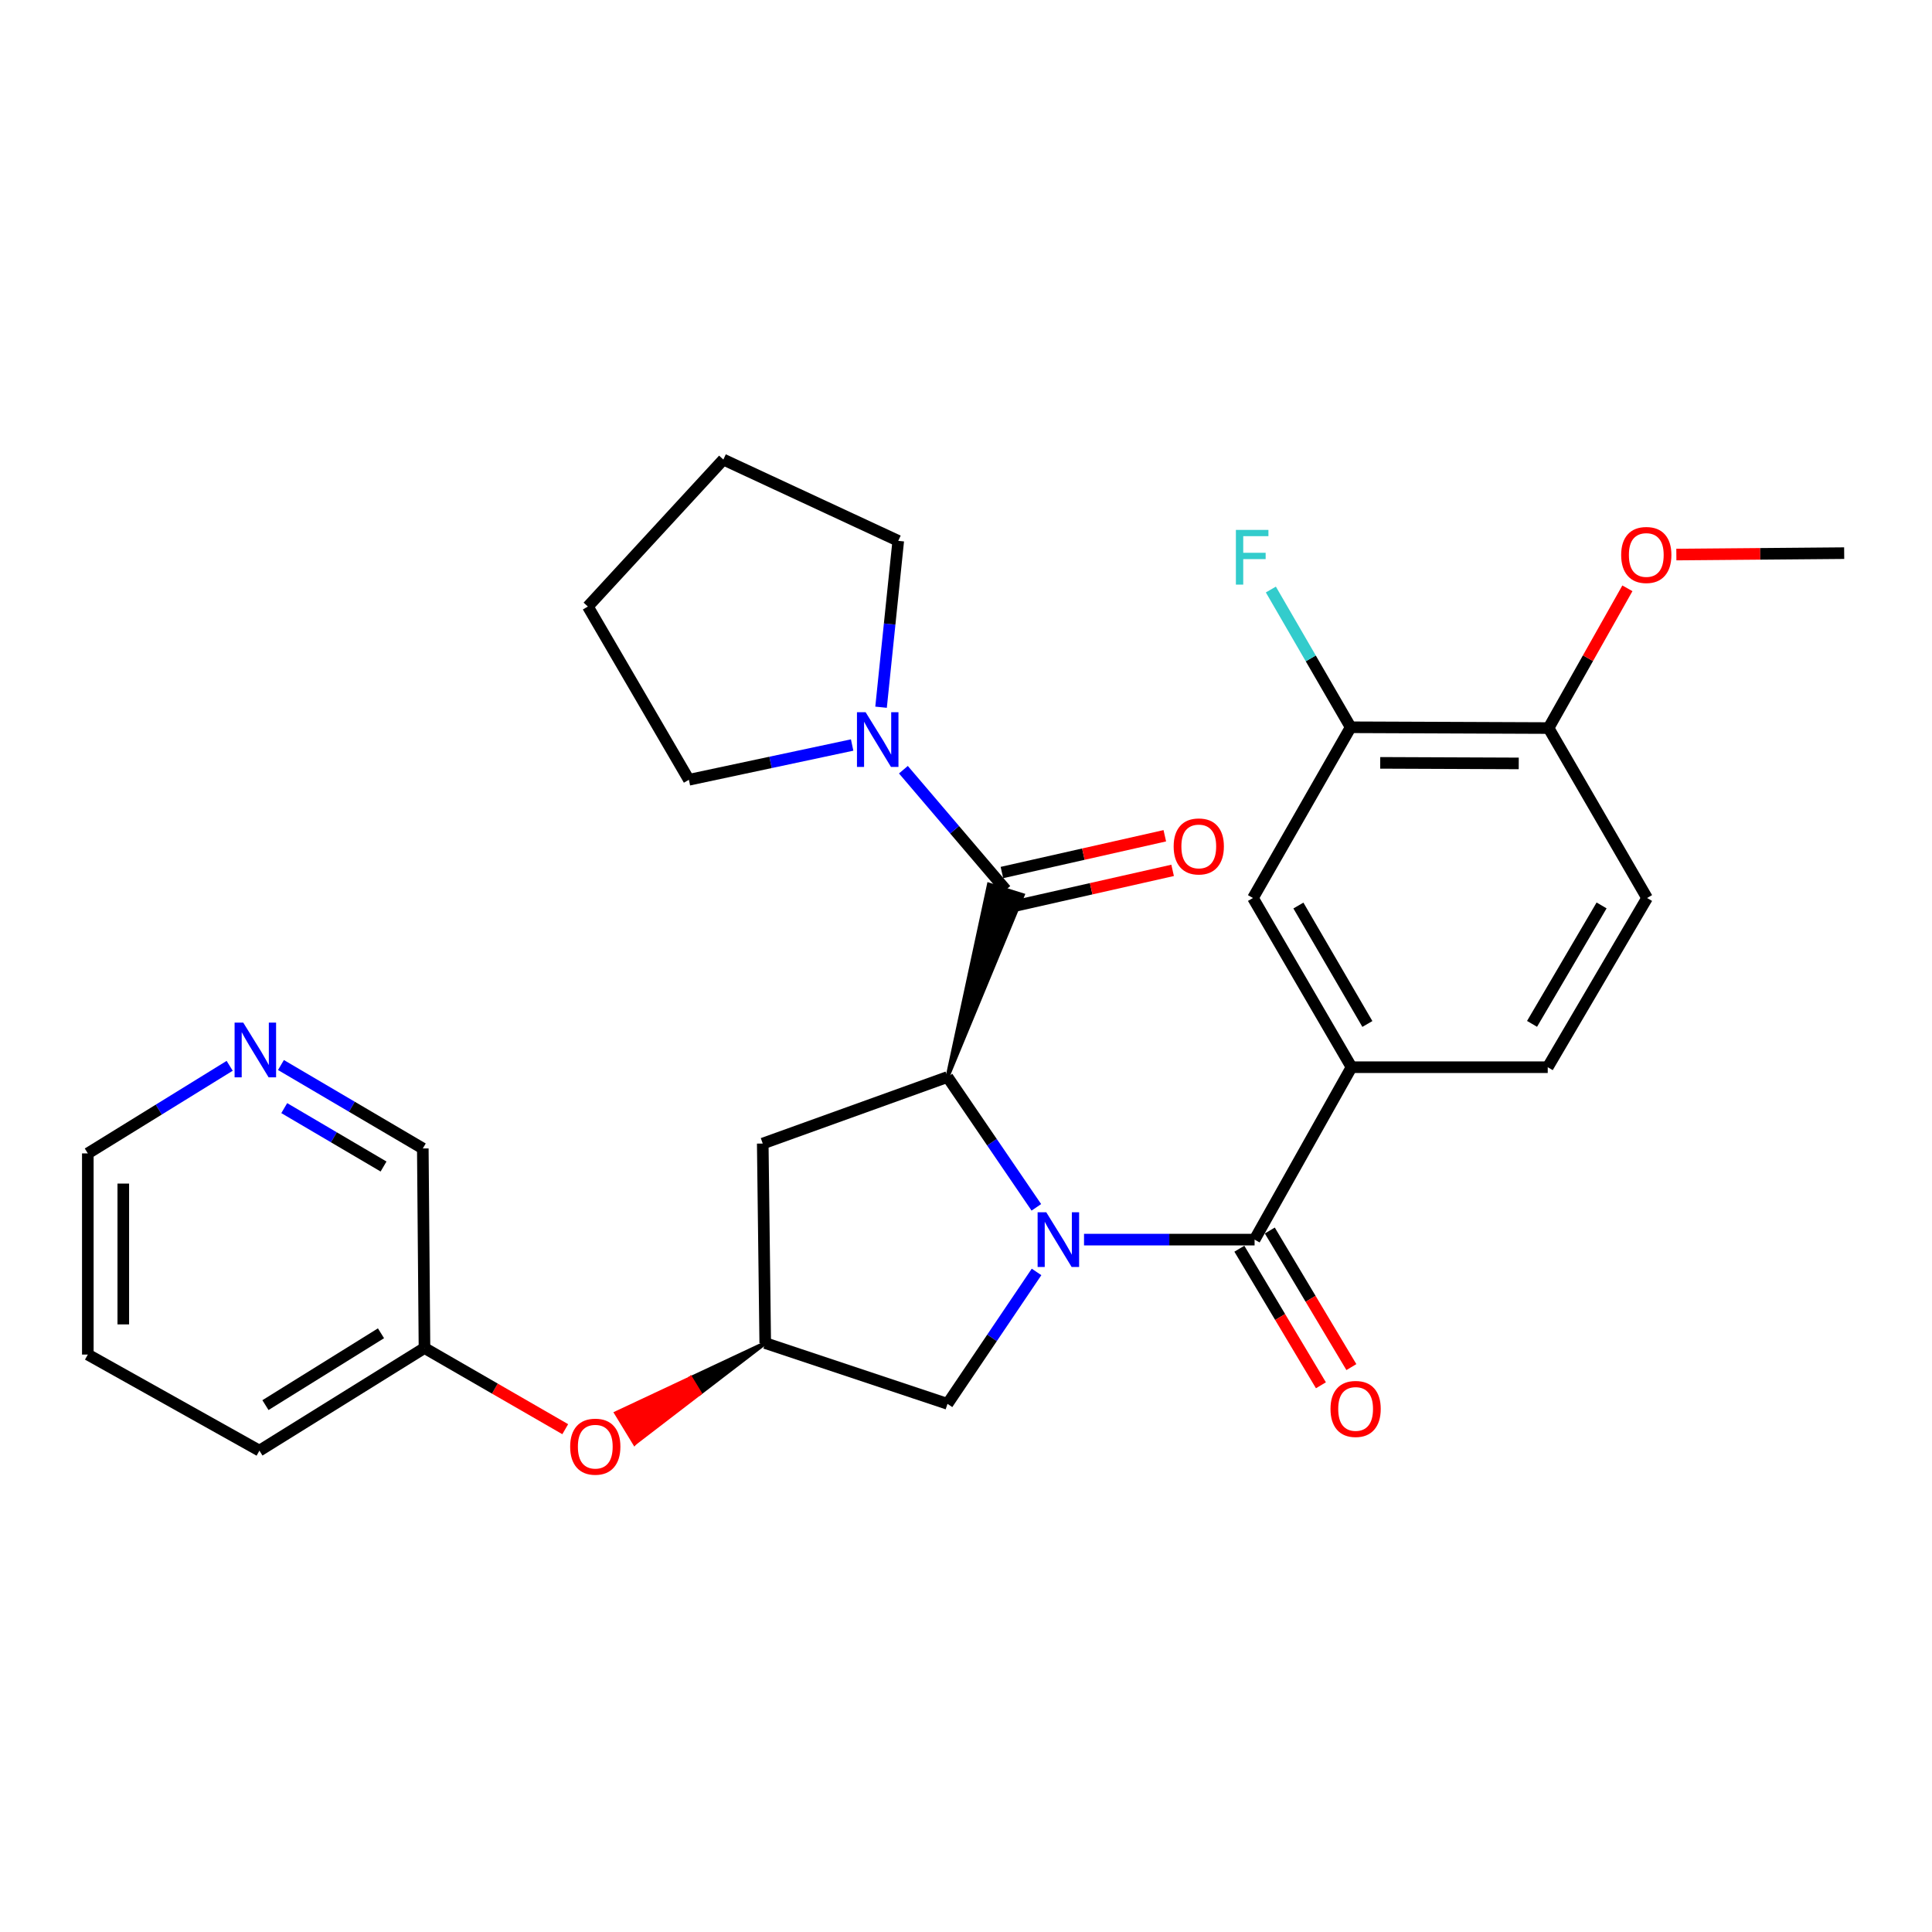<?xml version='1.0' encoding='iso-8859-1'?>
<svg version='1.1' baseProfile='full'
              xmlns='http://www.w3.org/2000/svg'
                      xmlns:rdkit='http://www.rdkit.org/xml'
                      xmlns:xlink='http://www.w3.org/1999/xlink'
                  xml:space='preserve'
width='1000px' height='1000px' viewBox='0 0 1000 1000'>
<!-- END OF HEADER -->
<rect style='opacity:1.0;fill:#FFFFFF;stroke:none' width='1000' height='1000' x='0' y='0'> </rect>
<path class='bond-0' d='M 536.416,624.919 L 513.419,591.192' style='fill:none;fill-rule:evenodd;stroke:#0000FF;stroke-width:6px;stroke-linecap:butt;stroke-linejoin:miter;stroke-opacity:1' />
<path class='bond-0' d='M 513.419,591.192 L 490.422,557.465' style='fill:none;fill-rule:evenodd;stroke:#000000;stroke-width:6px;stroke-linecap:butt;stroke-linejoin:miter;stroke-opacity:1' />
<path class='bond-1' d='M 561.087,641.625 L 605.228,641.625' style='fill:none;fill-rule:evenodd;stroke:#0000FF;stroke-width:6px;stroke-linecap:butt;stroke-linejoin:miter;stroke-opacity:1' />
<path class='bond-1' d='M 605.228,641.625 L 649.37,641.625' style='fill:none;fill-rule:evenodd;stroke:#000000;stroke-width:6px;stroke-linecap:butt;stroke-linejoin:miter;stroke-opacity:1' />
<path class='bond-6' d='M 536.518,658.349 L 513.47,692.491' style='fill:none;fill-rule:evenodd;stroke:#0000FF;stroke-width:6px;stroke-linecap:butt;stroke-linejoin:miter;stroke-opacity:1' />
<path class='bond-6' d='M 513.47,692.491 L 490.422,726.633' style='fill:none;fill-rule:evenodd;stroke:#000000;stroke-width:6px;stroke-linecap:butt;stroke-linejoin:miter;stroke-opacity:1' />
<path class='bond-2' d='M 490.422,557.465 L 529.379,463.305 L 511.85,457.843 Z' style='fill:#000000;fill-rule:evenodd;fill-opacity:1;stroke:#000000;stroke-width:2px;stroke-linecap:butt;stroke-linejoin:miter;stroke-opacity:1;' />
<path class='bond-5' d='M 490.422,557.465 L 394.797,591.9' style='fill:none;fill-rule:evenodd;stroke:#000000;stroke-width:6px;stroke-linecap:butt;stroke-linejoin:miter;stroke-opacity:1' />
<path class='bond-4' d='M 649.37,641.625 L 699.544,552.385' style='fill:none;fill-rule:evenodd;stroke:#000000;stroke-width:6px;stroke-linecap:butt;stroke-linejoin:miter;stroke-opacity:1' />
<path class='bond-10' d='M 641.488,646.333 L 662.598,681.676' style='fill:none;fill-rule:evenodd;stroke:#000000;stroke-width:6px;stroke-linecap:butt;stroke-linejoin:miter;stroke-opacity:1' />
<path class='bond-10' d='M 662.598,681.676 L 683.708,717.02' style='fill:none;fill-rule:evenodd;stroke:#FF0000;stroke-width:6px;stroke-linecap:butt;stroke-linejoin:miter;stroke-opacity:1' />
<path class='bond-10' d='M 657.251,636.918 L 678.361,672.262' style='fill:none;fill-rule:evenodd;stroke:#000000;stroke-width:6px;stroke-linecap:butt;stroke-linejoin:miter;stroke-opacity:1' />
<path class='bond-10' d='M 678.361,672.262 L 699.471,707.606' style='fill:none;fill-rule:evenodd;stroke:#FF0000;stroke-width:6px;stroke-linecap:butt;stroke-linejoin:miter;stroke-opacity:1' />
<path class='bond-3' d='M 520.614,460.574 L 494.107,429.483' style='fill:none;fill-rule:evenodd;stroke:#000000;stroke-width:6px;stroke-linecap:butt;stroke-linejoin:miter;stroke-opacity:1' />
<path class='bond-3' d='M 494.107,429.483 L 467.599,398.393' style='fill:none;fill-rule:evenodd;stroke:#0000FF;stroke-width:6px;stroke-linecap:butt;stroke-linejoin:miter;stroke-opacity:1' />
<path class='bond-11' d='M 522.636,469.529 L 564.79,460.014' style='fill:none;fill-rule:evenodd;stroke:#000000;stroke-width:6px;stroke-linecap:butt;stroke-linejoin:miter;stroke-opacity:1' />
<path class='bond-11' d='M 564.79,460.014 L 606.945,450.499' style='fill:none;fill-rule:evenodd;stroke:#FF0000;stroke-width:6px;stroke-linecap:butt;stroke-linejoin:miter;stroke-opacity:1' />
<path class='bond-11' d='M 518.593,451.619 L 560.748,442.104' style='fill:none;fill-rule:evenodd;stroke:#000000;stroke-width:6px;stroke-linecap:butt;stroke-linejoin:miter;stroke-opacity:1' />
<path class='bond-11' d='M 560.748,442.104 L 602.902,432.589' style='fill:none;fill-rule:evenodd;stroke:#FF0000;stroke-width:6px;stroke-linecap:butt;stroke-linejoin:miter;stroke-opacity:1' />
<path class='bond-20' d='M 456.034,366.054 L 460.483,322.997' style='fill:none;fill-rule:evenodd;stroke:#0000FF;stroke-width:6px;stroke-linecap:butt;stroke-linejoin:miter;stroke-opacity:1' />
<path class='bond-20' d='M 460.483,322.997 L 464.932,279.941' style='fill:none;fill-rule:evenodd;stroke:#000000;stroke-width:6px;stroke-linecap:butt;stroke-linejoin:miter;stroke-opacity:1' />
<path class='bond-21' d='M 441.065,385.619 L 398.816,394.618' style='fill:none;fill-rule:evenodd;stroke:#0000FF;stroke-width:6px;stroke-linecap:butt;stroke-linejoin:miter;stroke-opacity:1' />
<path class='bond-21' d='M 398.816,394.618 L 356.567,403.617' style='fill:none;fill-rule:evenodd;stroke:#000000;stroke-width:6px;stroke-linecap:butt;stroke-linejoin:miter;stroke-opacity:1' />
<path class='bond-8' d='M 699.544,552.385 L 648.533,464.807' style='fill:none;fill-rule:evenodd;stroke:#000000;stroke-width:6px;stroke-linecap:butt;stroke-linejoin:miter;stroke-opacity:1' />
<path class='bond-8' d='M 707.757,530.008 L 672.05,468.703' style='fill:none;fill-rule:evenodd;stroke:#000000;stroke-width:6px;stroke-linecap:butt;stroke-linejoin:miter;stroke-opacity:1' />
<path class='bond-13' d='M 699.544,552.385 L 801.106,552.385' style='fill:none;fill-rule:evenodd;stroke:#000000;stroke-width:6px;stroke-linecap:butt;stroke-linejoin:miter;stroke-opacity:1' />
<path class='bond-29' d='M 394.797,591.9 L 396.082,695.176' style='fill:none;fill-rule:evenodd;stroke:#000000;stroke-width:6px;stroke-linecap:butt;stroke-linejoin:miter;stroke-opacity:1' />
<path class='bond-7' d='M 490.422,726.633 L 396.082,695.176' style='fill:none;fill-rule:evenodd;stroke:#000000;stroke-width:6px;stroke-linecap:butt;stroke-linejoin:miter;stroke-opacity:1' />
<path class='bond-14' d='M 396.082,695.176 L 357.5,713.285 L 362.273,721.127 Z' style='fill:#000000;fill-rule:evenodd;fill-opacity:1;stroke:#000000;stroke-width:2px;stroke-linecap:butt;stroke-linejoin:miter;stroke-opacity:1;' />
<path class='bond-14' d='M 357.5,713.285 L 328.464,747.078 L 318.918,731.395 Z' style='fill:#FF0000;fill-rule:evenodd;fill-opacity:1;stroke:#FF0000;stroke-width:2px;stroke-linecap:butt;stroke-linejoin:miter;stroke-opacity:1;' />
<path class='bond-14' d='M 357.5,713.285 L 362.273,721.127 L 328.464,747.078 Z' style='fill:#FF0000;fill-rule:evenodd;fill-opacity:1;stroke:#FF0000;stroke-width:2px;stroke-linecap:butt;stroke-linejoin:miter;stroke-opacity:1;' />
<path class='bond-9' d='M 648.533,464.807 L 699.105,376.434' style='fill:none;fill-rule:evenodd;stroke:#000000;stroke-width:6px;stroke-linecap:butt;stroke-linejoin:miter;stroke-opacity:1' />
<path class='bond-17' d='M 699.105,376.434 L 678.449,340.787' style='fill:none;fill-rule:evenodd;stroke:#000000;stroke-width:6px;stroke-linecap:butt;stroke-linejoin:miter;stroke-opacity:1' />
<path class='bond-17' d='M 678.449,340.787 L 657.794,305.14' style='fill:none;fill-rule:evenodd;stroke:#33CCCC;stroke-width:6px;stroke-linecap:butt;stroke-linejoin:miter;stroke-opacity:1' />
<path class='bond-30' d='M 699.105,376.434 L 801.534,376.842' style='fill:none;fill-rule:evenodd;stroke:#000000;stroke-width:6px;stroke-linecap:butt;stroke-linejoin:miter;stroke-opacity:1' />
<path class='bond-30' d='M 714.396,394.855 L 786.097,395.141' style='fill:none;fill-rule:evenodd;stroke:#000000;stroke-width:6px;stroke-linecap:butt;stroke-linejoin:miter;stroke-opacity:1' />
<path class='bond-12' d='M 801.534,376.842 L 852.524,464.807' style='fill:none;fill-rule:evenodd;stroke:#000000;stroke-width:6px;stroke-linecap:butt;stroke-linejoin:miter;stroke-opacity:1' />
<path class='bond-19' d='M 801.534,376.842 L 821.936,340.674' style='fill:none;fill-rule:evenodd;stroke:#000000;stroke-width:6px;stroke-linecap:butt;stroke-linejoin:miter;stroke-opacity:1' />
<path class='bond-19' d='M 821.936,340.674 L 842.338,304.507' style='fill:none;fill-rule:evenodd;stroke:#FF0000;stroke-width:6px;stroke-linecap:butt;stroke-linejoin:miter;stroke-opacity:1' />
<path class='bond-16' d='M 801.106,552.385 L 852.524,464.807' style='fill:none;fill-rule:evenodd;stroke:#000000;stroke-width:6px;stroke-linecap:butt;stroke-linejoin:miter;stroke-opacity:1' />
<path class='bond-16' d='M 792.986,529.953 L 828.979,468.648' style='fill:none;fill-rule:evenodd;stroke:#000000;stroke-width:6px;stroke-linecap:butt;stroke-linejoin:miter;stroke-opacity:1' />
<path class='bond-18' d='M 292.565,739.746 L 256.139,718.736' style='fill:none;fill-rule:evenodd;stroke:#FF0000;stroke-width:6px;stroke-linecap:butt;stroke-linejoin:miter;stroke-opacity:1' />
<path class='bond-18' d='M 256.139,718.736 L 219.712,697.726' style='fill:none;fill-rule:evenodd;stroke:#000000;stroke-width:6px;stroke-linecap:butt;stroke-linejoin:miter;stroke-opacity:1' />
<path class='bond-15' d='M 145.419,551.255 L 182.132,572.847' style='fill:none;fill-rule:evenodd;stroke:#0000FF;stroke-width:6px;stroke-linecap:butt;stroke-linejoin:miter;stroke-opacity:1' />
<path class='bond-15' d='M 182.132,572.847 L 218.845,594.44' style='fill:none;fill-rule:evenodd;stroke:#000000;stroke-width:6px;stroke-linecap:butt;stroke-linejoin:miter;stroke-opacity:1' />
<path class='bond-15' d='M 147.125,573.559 L 172.825,588.673' style='fill:none;fill-rule:evenodd;stroke:#0000FF;stroke-width:6px;stroke-linecap:butt;stroke-linejoin:miter;stroke-opacity:1' />
<path class='bond-15' d='M 172.825,588.673 L 198.524,603.788' style='fill:none;fill-rule:evenodd;stroke:#000000;stroke-width:6px;stroke-linecap:butt;stroke-linejoin:miter;stroke-opacity:1' />
<path class='bond-32' d='M 118.878,551.665 L 82.166,574.332' style='fill:none;fill-rule:evenodd;stroke:#0000FF;stroke-width:6px;stroke-linecap:butt;stroke-linejoin:miter;stroke-opacity:1' />
<path class='bond-32' d='M 82.166,574.332 L 45.455,597' style='fill:none;fill-rule:evenodd;stroke:#000000;stroke-width:6px;stroke-linecap:butt;stroke-linejoin:miter;stroke-opacity:1' />
<path class='bond-22' d='M 219.712,697.726 L 218.845,594.44' style='fill:none;fill-rule:evenodd;stroke:#000000;stroke-width:6px;stroke-linecap:butt;stroke-linejoin:miter;stroke-opacity:1' />
<path class='bond-24' d='M 219.712,697.726 L 134.277,750.848' style='fill:none;fill-rule:evenodd;stroke:#000000;stroke-width:6px;stroke-linecap:butt;stroke-linejoin:miter;stroke-opacity:1' />
<path class='bond-24' d='M 197.202,690.102 L 137.397,727.287' style='fill:none;fill-rule:evenodd;stroke:#000000;stroke-width:6px;stroke-linecap:butt;stroke-linejoin:miter;stroke-opacity:1' />
<path class='bond-25' d='M 867.677,287.041 L 911.111,286.674' style='fill:none;fill-rule:evenodd;stroke:#FF0000;stroke-width:6px;stroke-linecap:butt;stroke-linejoin:miter;stroke-opacity:1' />
<path class='bond-25' d='M 911.111,286.674 L 954.545,286.306' style='fill:none;fill-rule:evenodd;stroke:#000000;stroke-width:6px;stroke-linecap:butt;stroke-linejoin:miter;stroke-opacity:1' />
<path class='bond-26' d='M 464.932,279.941 L 374.407,237.866' style='fill:none;fill-rule:evenodd;stroke:#000000;stroke-width:6px;stroke-linecap:butt;stroke-linejoin:miter;stroke-opacity:1' />
<path class='bond-27' d='M 356.567,403.617 L 304.281,313.948' style='fill:none;fill-rule:evenodd;stroke:#000000;stroke-width:6px;stroke-linecap:butt;stroke-linejoin:miter;stroke-opacity:1' />
<path class='bond-23' d='M 45.455,597 L 45.455,701.122' style='fill:none;fill-rule:evenodd;stroke:#000000;stroke-width:6px;stroke-linecap:butt;stroke-linejoin:miter;stroke-opacity:1' />
<path class='bond-23' d='M 63.815,612.618 L 63.815,685.504' style='fill:none;fill-rule:evenodd;stroke:#000000;stroke-width:6px;stroke-linecap:butt;stroke-linejoin:miter;stroke-opacity:1' />
<path class='bond-28' d='M 134.277,750.848 L 45.455,701.122' style='fill:none;fill-rule:evenodd;stroke:#000000;stroke-width:6px;stroke-linecap:butt;stroke-linejoin:miter;stroke-opacity:1' />
<path class='bond-31' d='M 374.407,237.866 L 304.281,313.948' style='fill:none;fill-rule:evenodd;stroke:#000000;stroke-width:6px;stroke-linecap:butt;stroke-linejoin:miter;stroke-opacity:1' />
<path  class='atom-0' d='M 541.548 627.465
L 550.828 642.465
Q 551.748 643.945, 553.228 646.625
Q 554.708 649.305, 554.788 649.465
L 554.788 627.465
L 558.548 627.465
L 558.548 655.785
L 554.668 655.785
L 544.708 639.385
Q 543.548 637.465, 542.308 635.265
Q 541.108 633.065, 540.748 632.385
L 540.748 655.785
L 537.068 655.785
L 537.068 627.465
L 541.548 627.465
' fill='#0000FF'/>
<path  class='atom-4' d='M 448.044 368.639
L 457.324 383.639
Q 458.244 385.119, 459.724 387.799
Q 461.204 390.479, 461.284 390.639
L 461.284 368.639
L 465.044 368.639
L 465.044 396.959
L 461.164 396.959
L 451.204 380.559
Q 450.044 378.639, 448.804 376.439
Q 447.604 374.239, 447.244 373.559
L 447.244 396.959
L 443.564 396.959
L 443.564 368.639
L 448.044 368.639
' fill='#0000FF'/>
<path  class='atom-11' d='M 688.665 729.263
Q 688.665 722.463, 692.025 718.663
Q 695.385 714.863, 701.665 714.863
Q 707.945 714.863, 711.305 718.663
Q 714.665 722.463, 714.665 729.263
Q 714.665 736.143, 711.265 740.063
Q 707.865 743.943, 701.665 743.943
Q 695.425 743.943, 692.025 740.063
Q 688.665 736.183, 688.665 729.263
M 701.665 740.743
Q 705.985 740.743, 708.305 737.863
Q 710.665 734.943, 710.665 729.263
Q 710.665 723.703, 708.305 720.903
Q 705.985 718.063, 701.665 718.063
Q 697.345 718.063, 694.985 720.863
Q 692.665 723.663, 692.665 729.263
Q 692.665 734.983, 694.985 737.863
Q 697.345 740.743, 701.665 740.743
' fill='#FF0000'/>
<path  class='atom-12' d='M 607.483 438.112
Q 607.483 431.312, 610.843 427.512
Q 614.203 423.712, 620.483 423.712
Q 626.763 423.712, 630.123 427.512
Q 633.483 431.312, 633.483 438.112
Q 633.483 444.992, 630.083 448.912
Q 626.683 452.792, 620.483 452.792
Q 614.243 452.792, 610.843 448.912
Q 607.483 445.032, 607.483 438.112
M 620.483 449.592
Q 624.803 449.592, 627.123 446.712
Q 629.483 443.792, 629.483 438.112
Q 629.483 432.552, 627.123 429.752
Q 624.803 426.912, 620.483 426.912
Q 616.163 426.912, 613.803 429.712
Q 611.483 432.512, 611.483 438.112
Q 611.483 443.832, 613.803 446.712
Q 616.163 449.592, 620.483 449.592
' fill='#FF0000'/>
<path  class='atom-15' d='M 295.116 748.796
Q 295.116 741.996, 298.476 738.196
Q 301.836 734.396, 308.116 734.396
Q 314.396 734.396, 317.756 738.196
Q 321.116 741.996, 321.116 748.796
Q 321.116 755.676, 317.716 759.596
Q 314.316 763.476, 308.116 763.476
Q 301.876 763.476, 298.476 759.596
Q 295.116 755.716, 295.116 748.796
M 308.116 760.276
Q 312.436 760.276, 314.756 757.396
Q 317.116 754.476, 317.116 748.796
Q 317.116 743.236, 314.756 740.436
Q 312.436 737.596, 308.116 737.596
Q 303.796 737.596, 301.436 740.396
Q 299.116 743.196, 299.116 748.796
Q 299.116 754.516, 301.436 757.396
Q 303.796 760.276, 308.116 760.276
' fill='#FF0000'/>
<path  class='atom-16' d='M 125.905 529.3
L 135.185 544.3
Q 136.105 545.78, 137.585 548.46
Q 139.065 551.14, 139.145 551.3
L 139.145 529.3
L 142.905 529.3
L 142.905 557.62
L 139.025 557.62
L 129.065 541.22
Q 127.905 539.3, 126.665 537.1
Q 125.465 534.9, 125.105 534.22
L 125.105 557.62
L 121.425 557.62
L 121.425 529.3
L 125.905 529.3
' fill='#0000FF'/>
<path  class='atom-18' d='M 639.695 274.278
L 656.535 274.278
L 656.535 277.518
L 643.495 277.518
L 643.495 286.118
L 655.095 286.118
L 655.095 289.398
L 643.495 289.398
L 643.495 302.598
L 639.695 302.598
L 639.695 274.278
' fill='#33CCCC'/>
<path  class='atom-20' d='M 839.116 287.253
Q 839.116 280.453, 842.476 276.653
Q 845.836 272.853, 852.116 272.853
Q 858.396 272.853, 861.756 276.653
Q 865.116 280.453, 865.116 287.253
Q 865.116 294.133, 861.716 298.053
Q 858.316 301.933, 852.116 301.933
Q 845.876 301.933, 842.476 298.053
Q 839.116 294.173, 839.116 287.253
M 852.116 298.733
Q 856.436 298.733, 858.756 295.853
Q 861.116 292.933, 861.116 287.253
Q 861.116 281.693, 858.756 278.893
Q 856.436 276.053, 852.116 276.053
Q 847.796 276.053, 845.436 278.853
Q 843.116 281.653, 843.116 287.253
Q 843.116 292.973, 845.436 295.853
Q 847.796 298.733, 852.116 298.733
' fill='#FF0000'/>
</svg>
